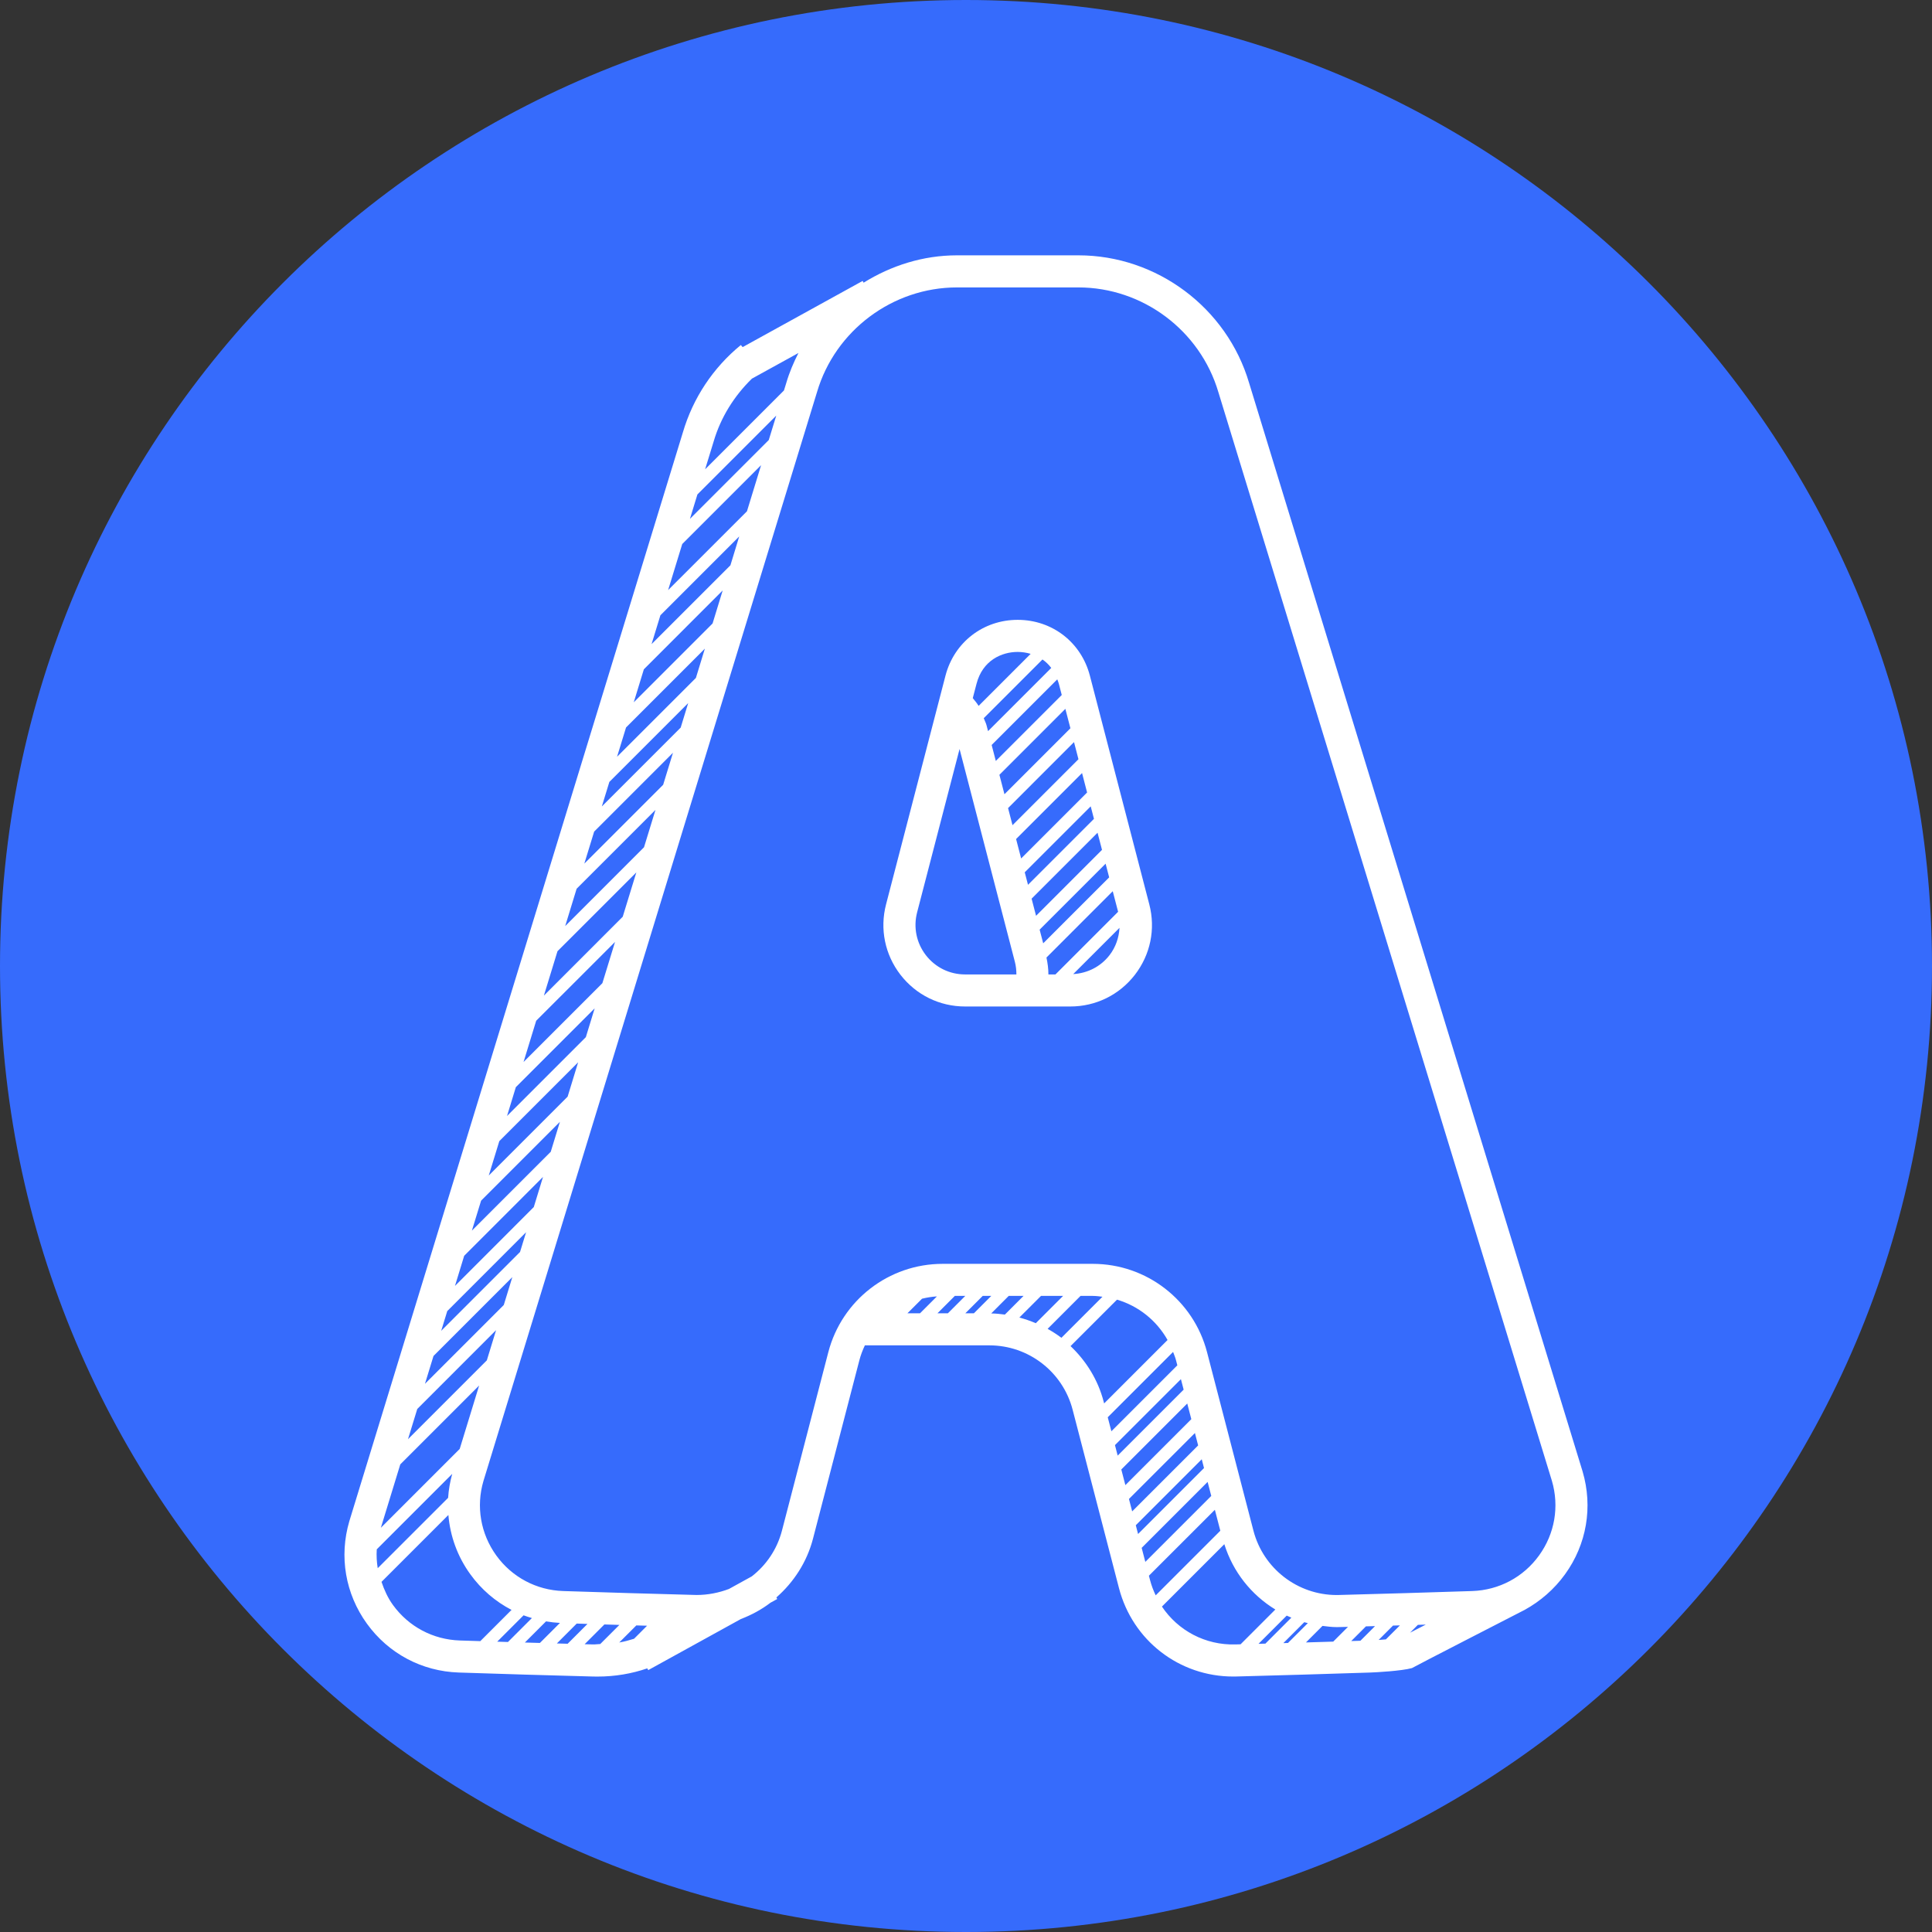 <svg xmlns="http://www.w3.org/2000/svg" xmlns:xlink="http://www.w3.org/1999/xlink" width="500" zoomAndPan="magnify" viewBox="0 0 375 375" height="500" preserveAspectRatio="xMidYMid meet" version="1.0"><rect x="0" y="0" width="375" height="375" fill="#333333" stroke="none"/><defs><clipPath id="dae670ab8e"><path d="M 187.5 0 C 83.945 0 0 83.945 0 187.5 C 0 291.055 83.945 375 187.5 375 C 291.055 375 375 291.055 375 187.5 C 375 83.945 291.055 0 187.5 0 Z M 187.5 0 " clip-rule="nonzero"/></clipPath><clipPath id="32579b1484"><path d="M 66.859 49.559 L 308.133 49.559 L 308.133 325.422 L 66.859 325.422 Z M 66.859 49.559 " clip-rule="nonzero"/></clipPath></defs><g clip-path="url(#dae670ab8e)"><rect x="-37.5" width="450" fill="#366bfc" y="-37.5" height="450" fill-opacity="1"/></g><g clip-path="url(#32579b1484)"><path fill="#ffffff" d="M 298.73 301.914 C 295.684 306.133 290.949 308.648 285.75 308.82 C 277.457 309.09 268.242 309.371 259.883 309.586 L 259.449 309.594 C 251.848 309.59 245.203 304.453 243.289 297.094 L 234.289 262.469 C 231.668 252.367 222.543 245.312 212.105 245.312 L 182.961 245.312 C 172.52 245.312 163.398 252.367 160.773 262.469 L 151.777 297.094 C 150.836 300.711 148.742 303.785 145.91 305.98 L 141.488 308.418 C 139.539 309.152 137.43 309.586 135.195 309.586 C 126.824 309.371 117.609 309.09 109.316 308.82 C 104.113 308.648 99.379 306.133 96.328 301.914 C 93.281 297.691 92.375 292.406 93.84 287.445 L 158.586 76.09 C 162.109 64.137 173.277 55.789 185.742 55.789 L 209.324 55.789 C 221.793 55.789 232.953 64.137 236.488 76.125 L 301.219 287.414 C 302.691 292.406 301.785 297.695 298.73 301.914 Z M 245.613 319.027 C 245.164 319.039 244.727 319.051 244.277 319.062 L 249.75 313.59 C 250.047 313.727 250.348 313.859 250.652 313.984 Z M 249.996 318.898 C 249.695 318.91 249.398 318.918 249.098 318.926 L 253.156 314.867 C 253.387 314.934 253.617 314.988 253.852 315.047 Z M 258.777 318.637 C 257.023 318.691 255.254 318.742 253.484 318.797 L 256.695 315.586 C 257.605 315.699 258.512 315.82 259.449 315.82 L 260.043 315.812 C 260.566 315.801 261.117 315.781 261.641 315.77 Z M 264.055 318.469 C 263.465 318.488 262.867 318.508 262.273 318.527 L 265.125 315.676 C 265.719 315.66 266.297 315.641 266.895 315.625 Z M 269 318.203 C 268.527 318.242 268.055 318.281 267.594 318.312 L 270.383 315.523 C 270.828 315.512 271.27 315.496 271.719 315.488 Z M 276.746 315.336 L 273.684 316.906 L 275.211 315.383 C 275.727 315.367 276.238 315.352 276.746 315.336 Z M 225.531 311.836 L 237.641 299.727 C 239.336 305.145 242.906 309.574 247.543 312.406 L 240.797 319.156 C 240.477 319.164 240.137 319.172 239.816 319.184 C 233.941 319.355 228.641 316.48 225.531 311.836 Z M 215.719 277.809 L 215.012 275.09 L 227.695 262.41 C 227.895 262.945 228.121 263.469 228.266 264.035 L 228.52 265.008 Z M 216.414 280.496 L 229.215 267.695 L 229.746 269.73 L 216.941 282.535 Z M 218.434 288.262 L 217.645 285.223 L 230.445 272.418 L 231.234 275.457 Z M 234.398 287.637 L 235.105 290.359 L 222.305 303.16 L 221.598 300.438 Z M 219.754 293.359 L 219.129 290.949 L 231.934 278.148 L 232.559 280.555 Z M 220.457 296.047 L 233.258 283.242 L 233.699 284.949 L 220.898 297.75 Z M 223.223 306.691 L 223 305.848 L 235.805 293.047 L 236.863 297.117 L 224.32 309.656 C 223.871 308.715 223.492 307.73 223.223 306.691 Z M 207.793 261.277 L 216.809 252.262 C 220.973 253.488 224.488 256.297 226.621 260.094 L 214.312 272.402 L 214.223 272.066 C 213.121 267.812 210.816 264.152 207.793 261.277 Z M 178.578 254.906 L 176.137 254.906 L 178.965 252.078 C 179.906 251.848 180.867 251.695 181.855 251.629 Z M 183.988 254.906 L 181.965 254.906 L 185.332 251.535 L 187.359 251.535 Z M 189.035 254.906 L 187.375 254.906 L 190.746 251.535 L 192.406 251.535 Z M 195.047 255.16 C 194.172 255.047 193.293 254.949 192.395 254.938 L 195.793 251.535 L 198.668 251.535 Z M 201.047 256.832 C 200.016 256.391 198.953 256.027 197.855 255.734 L 202.059 251.535 L 206.344 251.535 Z M 212.105 251.535 C 212.742 251.535 213.363 251.625 213.988 251.695 L 206.016 259.668 C 205.172 259.02 204.27 258.453 203.344 257.926 L 209.73 251.535 Z M 123.07 318.082 C 122.141 318.375 121.191 318.637 120.195 318.805 L 123.512 315.492 C 124.207 315.512 124.902 315.531 125.598 315.551 Z M 113.477 319.141 L 117.309 315.305 C 118.277 315.336 119.246 315.363 120.223 315.395 L 116.512 319.102 C 116.039 319.113 115.598 319.195 115.113 319.184 C 114.578 319.168 114.016 319.152 113.477 319.141 Z M 98.594 318.711 C 97.902 318.691 97.199 318.672 96.508 318.648 L 101.625 313.531 C 102.152 313.734 102.695 313.898 103.242 314.062 Z M 104.797 318.895 C 103.824 318.867 102.855 318.84 101.879 318.812 L 105.984 314.707 C 106.871 314.859 107.77 314.961 108.684 315.008 Z M 111.941 315.133 C 112.633 315.156 113.324 315.18 114.027 315.203 L 110.18 319.051 C 109.48 319.031 108.793 319.012 108.086 318.992 Z M 76.262 311.512 C 75.262 310.125 74.582 308.605 74.051 307.039 L 87.031 294.059 C 87.371 298.148 88.793 302.117 91.285 305.559 C 93.422 308.52 96.168 310.859 99.289 312.48 L 93.227 318.543 C 91.891 318.5 90.547 318.457 89.25 318.418 C 84.047 318.246 79.312 315.73 76.262 311.512 Z M 145.953 73.488 L 154.977 68.516 C 154.039 70.355 153.219 72.273 152.625 74.301 L 152.168 75.785 L 136.863 91.09 L 138.52 85.688 C 139.898 81.008 142.488 76.871 145.953 73.488 Z M 149.219 85.406 L 133.918 100.711 L 135.367 95.973 L 150.672 80.668 Z M 144.984 99.242 L 129.68 114.539 L 132.422 105.594 L 147.727 90.289 Z M 138.312 121.012 L 123.012 136.316 L 124.973 129.91 L 140.273 114.605 Z M 135.074 131.586 L 119.77 146.887 L 121.516 141.199 L 136.816 125.895 Z M 132.121 141.227 L 116.816 156.531 L 118.277 151.77 L 133.578 136.469 Z M 128.719 152.324 L 113.418 167.625 L 115.324 161.414 L 130.625 146.109 Z M 125.004 164.449 L 109.703 179.754 L 111.922 172.504 L 127.227 157.203 Z M 120.871 177.938 L 105.57 193.242 L 108.207 184.633 L 123.512 169.332 Z M 116.922 190.832 L 101.621 206.133 L 104.074 198.125 L 119.379 182.824 Z M 113.711 201.312 L 98.414 216.613 L 100.125 211.016 L 115.426 195.715 Z M 110.176 212.859 L 94.871 228.164 L 96.914 221.496 L 112.215 206.195 Z M 106.898 223.562 L 91.594 238.863 L 93.379 233.047 L 108.68 217.742 Z M 103.609 234.289 L 88.309 249.598 L 90.098 243.746 L 105.398 228.441 Z M 100.938 243.012 L 85.637 258.312 L 86.812 254.48 L 102.113 239.176 Z M 97.785 253.297 L 82.484 268.598 L 84.141 263.195 L 99.441 247.891 Z M 94.492 264.047 L 79.191 279.348 L 80.992 273.48 L 96.289 258.18 Z M 128.184 119.426 L 143.484 104.121 L 141.773 109.727 L 126.469 125.023 Z M 89.23 281.234 L 73.926 296.539 L 77.695 284.234 L 93 268.93 Z M 86.98 290.727 L 73.316 304.387 C 73.121 303.18 73.051 301.953 73.129 300.723 L 87.777 286.074 C 87.352 287.613 87.078 289.168 86.98 290.727 Z M 307.184 285.621 L 242.449 74.332 C 238.152 59.746 224.531 49.559 209.324 49.559 L 185.742 49.559 C 179.18 49.559 172.973 51.547 167.625 54.871 L 167.441 54.527 L 144.141 67.375 L 143.801 66.965 C 138.41 71.379 134.516 77.246 132.555 83.898 L 67.809 295.25 C 65.785 302.105 67.027 309.363 71.219 315.156 C 75.406 320.953 81.902 324.406 89.047 324.637 C 97.352 324.91 106.586 325.191 115.027 325.41 C 115.336 325.418 115.645 325.422 115.949 325.422 C 119.379 325.422 122.621 324.863 125.633 323.828 L 125.82 324.168 L 143.793 314.258 C 145.855 313.469 147.801 312.422 149.539 311.094 L 150.859 310.367 L 150.695 310.062 C 154.055 307.113 156.613 303.223 157.801 298.66 L 166.801 264.035 C 167.062 263.02 167.438 262.055 167.871 261.133 L 192.039 261.133 C 199.641 261.133 206.289 266.273 208.199 273.633 L 217.195 308.258 C 219.844 318.438 228.906 325.414 239.363 325.414 C 239.57 325.414 239.773 325.414 239.977 325.406 C 248.348 325.191 257.578 324.91 265.883 324.641 C 267.016 324.605 272.031 324.336 274.055 323.777 C 274.043 323.723 295.945 312.473 295.945 312.473 C 298.98 310.797 301.672 308.48 303.777 305.562 C 307.969 299.77 309.211 292.512 307.184 285.621 " fill-opacity="1" fill-rule="nonzero"/></g><path fill="#ffffff" d="M 208.312 189.07 L 217.297 180.09 C 217.184 181.992 216.562 183.844 215.355 185.402 C 213.641 187.621 211.09 188.906 208.312 189.07 Z M 179.711 185.402 C 177.879 183.027 177.258 180.004 178.008 177.102 L 186.25 145.383 L 196.988 186.695 C 197.199 187.508 197.281 188.324 197.281 189.137 L 187.32 189.137 C 184.316 189.137 181.547 187.773 179.711 185.402 Z M 197.531 126.539 C 198.348 126.539 199.203 126.664 200.051 126.91 L 189.945 137.016 C 189.633 136.469 189.203 136.004 188.816 135.504 L 189.543 132.719 C 190.727 128.16 194.445 126.539 197.531 126.539 Z M 211.707 156.512 L 212.336 158.941 L 199.535 171.742 L 198.902 169.312 Z M 211.004 153.824 L 198.203 166.625 L 197.223 162.855 L 210.027 150.051 Z M 213.898 164.953 L 201.098 177.758 L 200.234 174.43 L 213.035 161.633 Z M 215.289 170.297 L 202.484 183.098 L 201.793 180.445 L 214.598 167.641 Z M 208.465 144.043 L 209.328 147.363 L 196.527 160.168 L 195.664 156.848 Z M 206.785 137.586 L 207.766 141.355 L 194.965 154.16 L 193.984 150.391 Z M 205.52 132.719 L 206.086 134.898 L 193.285 147.699 L 192.48 144.598 L 205.219 131.859 C 205.32 132.145 205.438 132.406 205.52 132.719 Z M 204.047 129.645 L 191.781 141.91 L 191.477 140.746 C 191.352 140.266 191.109 139.859 190.945 139.402 L 202.344 128.004 C 202.973 128.438 203.547 128.984 204.047 129.645 Z M 204.863 189.137 L 203.496 189.137 C 203.496 188.039 203.348 186.945 203.117 185.855 L 215.984 172.984 L 217.023 176.977 Z M 211.547 131.152 C 209.863 124.668 204.23 120.312 197.531 120.312 C 190.836 120.312 185.203 124.668 183.516 131.152 L 171.984 175.535 C 170.738 180.316 171.762 185.301 174.785 189.211 C 177.809 193.117 182.375 195.359 187.32 195.359 L 207.746 195.359 C 212.691 195.359 217.258 193.117 220.281 189.211 C 223.301 185.301 224.324 180.316 223.078 175.535 L 211.547 131.152 " fill-opacity="1" fill-rule="nonzero"/></svg>